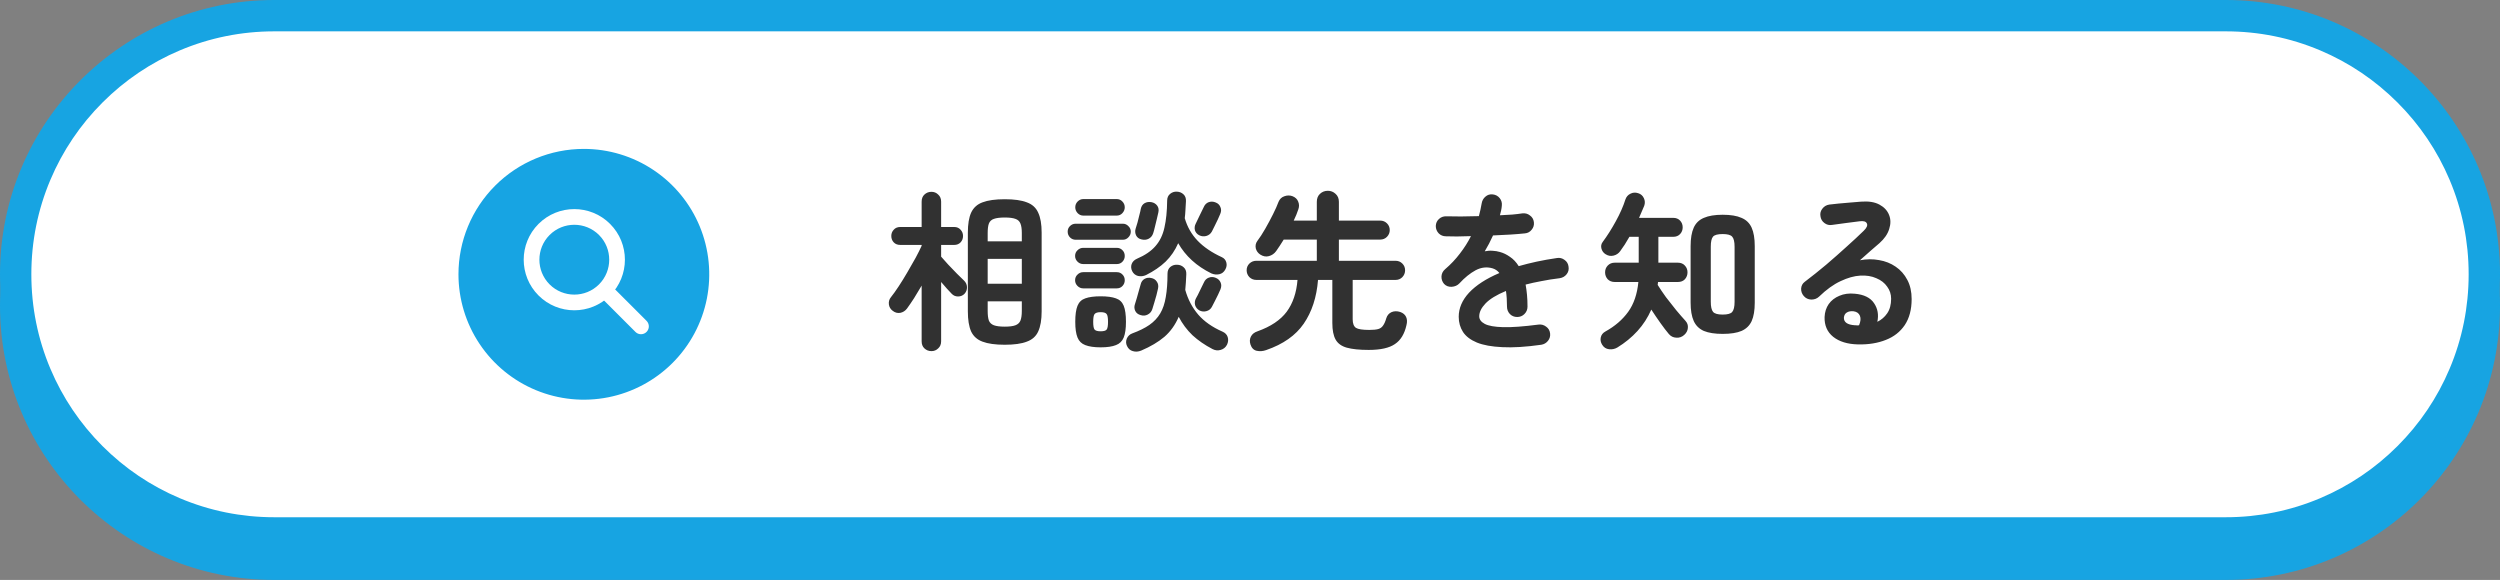 <svg width="319" height="74" viewBox="0 0 319 74" fill="none" xmlns="http://www.w3.org/2000/svg">
<rect x="0" y="0" width="319" height="74" fill="#808080" stroke="none"/>
<g clip-path="url(#clip0_305_4406)">
<path d="M284 72H35C30.544 72 26.223 71.128 22.155 69.407C18.226 67.746 14.697 65.366 11.665 62.334C8.634 59.303 6.254 55.774 4.593 51.844C2.872 47.777 2 43.456 2 39C2 34.544 2.872 30.223 4.593 26.155C6.254 22.226 8.634 18.697 11.665 15.665C14.697 12.634 18.226 10.255 22.155 8.592C26.223 6.872 30.544 6 35 6H284C288.456 6 292.777 6.872 296.844 8.592C300.774 10.255 304.303 12.634 307.335 15.665C310.366 18.697 312.746 22.226 314.408 26.155C316.128 30.223 317 34.544 317 39C317 43.456 316.128 47.777 314.408 51.844C312.746 55.774 310.366 59.303 307.335 62.334C304.303 65.366 300.774 67.746 296.844 69.407C292.777 71.128 288.456 72 284 72Z" fill="#17A4E2"/>
<path d="M35 8C30.813 8 26.754 8.819 22.935 10.434C19.244 11.996 15.928 14.231 13.08 17.08C10.231 19.928 7.996 23.244 6.435 26.935C4.819 30.754 4 34.813 4 39C4 43.187 4.819 47.246 6.435 51.065C7.996 54.756 10.231 58.072 13.08 60.92C15.928 63.769 19.244 66.004 22.935 67.566C26.754 69.181 30.813 70 35 70H284C288.187 70 292.246 69.181 296.065 67.566C299.756 66.004 303.072 63.769 305.92 60.92C308.769 58.072 311.004 54.756 312.565 51.065C314.181 47.246 315 43.187 315 39C315 34.813 314.181 30.754 312.565 26.935C311.004 23.244 308.769 19.928 305.92 17.08C303.072 14.231 299.756 11.996 296.065 10.434C292.246 8.819 288.187 8 284 8H35ZM35 4H284C303.33 4 319 19.67 319 39C319 58.33 303.33 74 284 74H35C15.67 74 0 58.33 0 39C0 19.67 15.67 4 35 4Z" fill="#17A4E2"/>
<path d="M284 68H35C30.544 68 26.223 67.128 22.155 65.407C18.226 63.745 14.697 61.366 11.665 58.334C8.634 55.303 6.254 51.774 4.593 47.844C2.872 43.777 2 39.456 2 35C2 30.544 2.872 26.223 4.593 22.155C6.254 18.226 8.634 14.697 11.665 11.665C14.697 8.634 18.226 6.254 22.155 4.593C26.223 2.872 30.544 2 35 2H284C288.456 2 292.777 2.872 296.844 4.593C300.774 6.254 304.303 8.634 307.335 11.665C310.366 14.697 312.746 18.226 314.408 22.155C316.128 26.223 317 30.544 317 35C317 39.456 316.128 43.777 314.408 47.844C312.746 51.774 310.366 55.303 307.335 58.334C304.303 61.366 300.774 63.745 296.844 65.407C292.777 67.128 288.456 68 284 68Z" fill="white"/>
<path d="M35 4C30.813 4 26.754 4.819 22.935 6.434C19.244 7.996 15.928 10.231 13.08 13.08C10.231 15.928 7.996 19.244 6.435 22.935C4.819 26.754 4 30.813 4 35C4 39.187 4.819 43.246 6.435 47.065C7.996 50.756 10.231 54.072 13.08 56.92C15.928 59.769 19.244 62.004 22.935 63.566C26.754 65.181 30.813 66 35 66H284C288.187 66 292.246 65.181 296.065 63.566C299.756 62.004 303.072 59.769 305.92 56.92C308.769 54.072 311.004 50.756 312.565 47.065C314.181 43.246 315 39.187 315 35C315 30.813 314.181 26.754 312.565 22.935C311.004 19.244 308.769 15.928 305.92 13.08C303.072 10.231 299.756 7.996 296.065 6.434C292.246 4.819 288.187 4 284 4H35ZM35 0H284C303.33 0 319 15.67 319 35C319 54.33 303.33 70 284 70H35C15.67 70 0 54.33 0 35C0 15.67 15.67 0 35 0Z" fill="#17A4E2"/>
<path d="M108 44.478C106.938 44.496 105.877 44.411 104.832 44.225C104.096 44.104 103.408 43.785 102.841 43.301C102.316 42.794 101.952 42.144 101.796 41.431C101.567 40.41 101.464 39.364 101.488 38.318V31.388C101.464 30.342 101.567 29.296 101.796 28.275C101.952 27.562 102.316 26.912 102.841 26.405C103.408 25.922 104.096 25.602 104.832 25.481C105.877 25.295 106.938 25.21 108 25.228H119.66C119.824 25.219 119.989 25.244 120.144 25.301C120.298 25.358 120.44 25.445 120.56 25.558C120.669 25.668 120.755 25.798 120.811 25.942C120.868 26.086 120.895 26.239 120.89 26.394C120.894 26.55 120.867 26.705 120.81 26.851C120.754 26.996 120.669 27.129 120.56 27.241C120.441 27.357 120.3 27.447 120.146 27.506C119.991 27.564 119.825 27.59 119.66 27.582H109.122C109.148 27.581 109.174 27.585 109.199 27.593C109.216 27.599 109.235 27.603 109.254 27.604C109.404 27.64 109.544 27.711 109.662 27.81C109.78 27.909 109.874 28.035 109.936 28.176C110.001 28.317 110.036 28.469 110.04 28.624C110.044 28.779 110.016 28.932 109.958 29.076C109.928 29.181 109.891 29.284 109.848 29.384L109.716 29.692H117.658C117.809 29.686 117.96 29.712 118.101 29.769C118.241 29.826 118.368 29.912 118.472 30.022C118.675 30.235 118.785 30.52 118.78 30.814C118.785 31.108 118.675 31.393 118.472 31.606C118.368 31.716 118.241 31.802 118.101 31.859C117.96 31.916 117.809 31.942 117.658 31.936H113.5V32.992C113.5 33.168 113.496 33.34 113.489 33.509C113.481 33.678 113.47 33.843 113.456 34.004H118.912C119.063 33.998 119.214 34.024 119.355 34.081C119.495 34.138 119.622 34.224 119.726 34.334C119.929 34.547 120.039 34.832 120.034 35.126C120.039 35.42 119.929 35.705 119.726 35.918C119.622 36.028 119.495 36.114 119.355 36.171C119.214 36.228 119.063 36.254 118.912 36.248H114.16C114.752 36.939 115.437 37.545 116.195 38.048C117.011 38.591 117.905 39.006 118.846 39.28C118.99 39.323 119.124 39.398 119.236 39.499C119.348 39.599 119.436 39.724 119.495 39.863C119.564 40.008 119.602 40.166 119.608 40.327C119.613 40.488 119.586 40.648 119.528 40.798C119.474 40.96 119.385 41.108 119.267 41.232C119.149 41.355 119.005 41.452 118.846 41.513C118.529 41.637 118.18 41.649 117.856 41.546C116.774 41.194 115.76 40.662 114.856 39.973C113.934 39.3 113.115 38.495 112.425 37.586C111.354 39.493 109.418 40.813 106.617 41.546C106.303 41.652 105.96 41.633 105.66 41.491C105.514 41.408 105.388 41.295 105.287 41.161C105.187 41.027 105.115 40.873 105.077 40.71C105.024 40.562 105.005 40.404 105.022 40.248C105.04 40.092 105.092 39.942 105.177 39.81C105.258 39.688 105.363 39.584 105.486 39.505C105.609 39.425 105.747 39.372 105.892 39.348C106.91 39.161 107.882 38.776 108.752 38.215C109.473 37.724 110.044 37.042 110.402 36.246H105.914C105.766 36.248 105.62 36.22 105.484 36.163C105.347 36.106 105.224 36.022 105.122 35.916C105.016 35.813 104.932 35.69 104.875 35.554C104.818 35.418 104.79 35.272 104.792 35.124C104.79 34.976 104.818 34.83 104.875 34.694C104.932 34.558 105.016 34.434 105.122 34.332C105.224 34.226 105.347 34.142 105.484 34.085C105.62 34.028 105.766 34 105.914 34.002H110.974C110.988 33.841 110.999 33.676 111.007 33.507C111.014 33.338 111.018 33.159 111.018 32.968V31.936H108.488C108.354 32.127 108.221 32.314 108.088 32.497C107.954 32.68 107.821 32.853 107.688 33.014C107.474 33.288 107.177 33.485 106.841 33.575C106.673 33.622 106.498 33.634 106.326 33.61C106.153 33.585 105.988 33.524 105.841 33.432C105.706 33.357 105.59 33.253 105.501 33.127C105.411 33.002 105.351 32.858 105.324 32.706C105.288 32.562 105.286 32.411 105.319 32.266C105.351 32.121 105.417 31.985 105.511 31.87C105.798 31.515 106.065 31.144 106.311 30.759C106.582 30.341 106.835 29.916 107.07 29.483C107.28 29.101 107.471 28.708 107.642 28.306C107.719 28.119 107.841 27.954 107.999 27.827C108.156 27.701 108.343 27.615 108.542 27.58H107.904C107.238 27.569 106.572 27.613 105.913 27.712C105.482 27.766 105.076 27.946 104.747 28.229C104.449 28.539 104.256 28.936 104.197 29.362C104.089 30.016 104.042 30.679 104.054 31.342V38.296C104.042 38.963 104.09 39.629 104.197 40.287C104.254 40.717 104.447 41.117 104.747 41.431C105.076 41.714 105.482 41.894 105.913 41.948C106.572 42.047 107.238 42.091 107.904 42.08H119.804C119.969 42.072 120.135 42.098 120.29 42.156C120.444 42.215 120.585 42.305 120.704 42.421C120.813 42.533 120.898 42.666 120.954 42.811C121.011 42.957 121.038 43.112 121.034 43.268C121.041 43.586 120.923 43.895 120.704 44.126C120.587 44.245 120.447 44.338 120.292 44.399C120.136 44.459 119.97 44.486 119.804 44.478H108ZM134.73 45.248C134.407 45.257 134.091 45.151 133.839 44.948C133.72 44.852 133.626 44.73 133.563 44.591C133.5 44.452 133.47 44.3 133.476 44.148C133.464 44.004 133.481 43.859 133.527 43.721C133.572 43.584 133.644 43.457 133.74 43.348C133.939 43.131 134.216 43.001 134.51 42.985C134.744 42.989 134.975 42.932 135.181 42.82C135.276 42.739 135.324 42.539 135.324 42.22V40.364C134.583 40.392 133.843 40.295 133.135 40.078C132.894 39.999 132.672 39.87 132.485 39.699C132.297 39.529 132.147 39.32 132.046 39.088C131.814 38.462 131.709 37.797 131.738 37.13V36.888C131.737 36.807 131.745 36.726 131.76 36.646L131.232 37.046C131.056 37.179 130.872 37.304 130.682 37.42C130.552 37.507 130.407 37.567 130.254 37.597C130.101 37.628 129.944 37.627 129.791 37.596C129.635 37.572 129.487 37.514 129.355 37.427C129.224 37.339 129.114 37.224 129.032 37.09L128.966 36.958C128.798 38.297 128.499 39.615 128.075 40.896C127.693 42.037 127.163 43.123 126.5 44.126C126.311 44.403 126.026 44.599 125.7 44.676C125.535 44.72 125.363 44.73 125.194 44.703C125.025 44.676 124.864 44.615 124.721 44.522C124.586 44.435 124.47 44.323 124.379 44.19C124.288 44.058 124.225 43.909 124.193 43.752C124.134 43.447 124.197 43.131 124.369 42.872C124.952 41.978 125.444 41.028 125.838 40.036C126.229 39.001 126.495 37.922 126.63 36.824C126.363 36.941 126.103 37.062 125.849 37.187C125.595 37.312 125.364 37.418 125.156 37.506C124.998 37.578 124.827 37.618 124.653 37.624C124.479 37.63 124.306 37.601 124.144 37.539C123.984 37.476 123.841 37.377 123.726 37.249C123.612 37.121 123.529 36.968 123.484 36.802C123.424 36.644 123.399 36.475 123.408 36.307C123.417 36.138 123.462 35.973 123.539 35.823C123.618 35.678 123.727 35.551 123.858 35.45C123.989 35.349 124.139 35.276 124.3 35.236C124.461 35.177 124.694 35.089 125 34.972C125.305 34.855 125.628 34.73 125.968 34.598C126.305 34.465 126.598 34.355 126.848 34.268C126.862 34.019 126.87 33.755 126.87 33.476V32.64C126.806 32.749 126.733 32.852 126.65 32.948C126.556 33.055 126.445 33.144 126.32 33.212C126.188 33.283 126.042 33.326 125.892 33.337C125.743 33.349 125.592 33.328 125.451 33.278C125.177 33.173 124.953 32.969 124.824 32.706C124.677 32.413 124.479 32.064 124.23 31.661C123.98 31.258 123.782 30.917 123.636 30.638C123.558 30.513 123.51 30.371 123.495 30.225C123.479 30.078 123.498 29.93 123.548 29.791C123.653 29.517 123.857 29.293 124.12 29.164C124.388 29.006 124.708 28.959 125.011 29.032C125.162 29.07 125.302 29.141 125.422 29.24C125.542 29.339 125.638 29.463 125.704 29.604C125.806 29.795 125.935 30.026 126.089 30.297C126.243 30.568 126.389 30.832 126.529 31.089C126.668 31.346 126.774 31.555 126.848 31.716L126.87 31.782V30.77C126.804 30.178 126.866 29.579 127.052 29.014C127.238 28.448 127.544 27.929 127.948 27.492C128.971 26.786 130.209 26.459 131.448 26.568H134V25.6C133.991 25.426 134.022 25.252 134.092 25.091C134.161 24.931 134.267 24.789 134.4 24.676C134.658 24.458 134.986 24.341 135.324 24.346C135.662 24.341 135.99 24.458 136.248 24.676C136.381 24.789 136.486 24.931 136.556 25.091C136.625 25.252 136.657 25.426 136.648 25.6V26.568H143.094C143.235 26.561 143.376 26.584 143.508 26.637C143.639 26.691 143.757 26.772 143.853 26.876C144.036 27.081 144.135 27.349 144.128 27.624C144.132 27.892 144.033 28.152 143.853 28.35C143.757 28.454 143.639 28.535 143.508 28.588C143.376 28.642 143.235 28.666 143.094 28.658H137.1C137.093 28.665 137.087 28.674 137.083 28.683C137.079 28.693 137.078 28.703 137.078 28.713C137.076 28.74 137.069 28.766 137.056 28.79C136.964 29.155 136.854 29.514 136.726 29.868H142.996C143.127 29.862 143.257 29.886 143.377 29.938C143.497 29.99 143.604 30.069 143.689 30.168C143.853 30.353 143.943 30.592 143.942 30.839C143.943 31.086 143.853 31.325 143.689 31.51C143.604 31.609 143.497 31.688 143.377 31.74C143.257 31.792 143.127 31.816 142.996 31.81H142.622C142.679 31.839 142.735 31.872 142.787 31.91C142.838 31.946 142.886 31.987 142.93 32.031C143.028 32.117 143.106 32.224 143.158 32.343C143.21 32.463 143.235 32.593 143.23 32.724C143.228 32.855 143.198 32.985 143.143 33.104C143.088 33.223 143.009 33.33 142.911 33.417C142.777 33.564 142.627 33.718 142.46 33.879C142.292 34.04 142.127 34.194 141.965 34.341C142.258 34.532 142.566 34.711 142.889 34.88C143.211 35.049 143.541 35.214 143.879 35.375C144.011 35.434 144.128 35.524 144.22 35.637C144.312 35.749 144.376 35.882 144.407 36.024C144.444 36.17 144.451 36.323 144.428 36.472C144.405 36.621 144.353 36.764 144.275 36.893C144.196 37.041 144.084 37.169 143.946 37.264C143.808 37.36 143.649 37.421 143.483 37.443C143.157 37.489 142.825 37.427 142.537 37.267C142.302 37.12 142.069 36.977 141.837 36.838C141.605 36.699 141.371 36.556 141.137 36.409C141.151 36.512 141.162 36.625 141.17 36.75C141.177 36.875 141.181 37.003 141.181 37.135C141.207 37.794 141.105 38.451 140.881 39.071C140.784 39.302 140.638 39.51 140.454 39.681C140.27 39.852 140.052 39.981 139.814 40.061C139.117 40.28 138.388 40.384 137.658 40.369V42.608C137.697 42.978 137.657 43.352 137.539 43.705C137.421 44.058 137.229 44.382 136.976 44.654C136.319 45.111 135.522 45.321 134.726 45.248H134.73ZM130.858 44.39C130.573 44.547 130.244 44.605 129.923 44.555C129.757 44.523 129.601 44.453 129.466 44.352C129.331 44.252 129.22 44.121 129.142 43.972C128.997 43.702 128.962 43.387 129.042 43.092C129.081 42.949 129.152 42.816 129.248 42.702C129.345 42.589 129.465 42.498 129.6 42.436C130.025 42.216 130.498 41.937 131.019 41.6C131.539 41.263 132.006 40.947 132.419 40.654C132.534 40.555 132.67 40.483 132.816 40.443C132.963 40.403 133.116 40.396 133.266 40.423C133.411 40.441 133.55 40.491 133.673 40.569C133.797 40.647 133.902 40.751 133.981 40.874C134.071 40.981 134.137 41.106 134.177 41.241C134.217 41.375 134.229 41.516 134.212 41.655C134.175 41.926 134.038 42.174 133.827 42.348C133.372 42.729 132.884 43.1 132.364 43.459C131.877 43.795 131.373 44.106 130.854 44.39H130.858ZM141.924 44.39C141.41 44.109 140.914 43.797 140.439 43.455C139.889 43.066 139.408 42.703 138.998 42.366C138.887 42.281 138.795 42.173 138.729 42.05C138.662 41.927 138.623 41.791 138.613 41.651C138.602 41.509 138.621 41.366 138.668 41.232C138.716 41.097 138.79 40.974 138.888 40.87C139.075 40.65 139.338 40.507 139.625 40.47C139.766 40.447 139.911 40.455 140.049 40.492C140.187 40.531 140.315 40.598 140.425 40.69C140.806 40.983 141.273 41.302 141.825 41.647C142.377 41.992 142.843 42.258 143.225 42.447C143.353 42.516 143.465 42.61 143.556 42.723C143.647 42.837 143.714 42.967 143.753 43.107C143.796 43.253 143.809 43.407 143.79 43.559C143.771 43.71 143.721 43.856 143.643 43.987C143.572 44.132 143.467 44.258 143.337 44.354C143.206 44.45 143.055 44.513 142.895 44.537C142.563 44.6 142.219 44.549 141.92 44.39H141.924ZM129.318 29.87H134.356C134.522 29.478 134.656 29.074 134.756 28.66H131.566C131.039 28.632 130.513 28.723 130.026 28.924C129.844 29.018 129.686 29.152 129.562 29.316C129.439 29.48 129.354 29.669 129.314 29.87H129.318ZM129.098 35.898C129.17 35.782 129.268 35.684 129.384 35.612C129.691 35.437 129.988 35.246 130.275 35.04C130.561 34.834 130.836 34.614 131.1 34.38C130.924 34.219 130.737 34.054 130.539 33.885C130.341 33.716 130.198 33.595 130.11 33.522C130.016 33.443 129.939 33.346 129.884 33.236C129.83 33.126 129.798 33.007 129.791 32.884C129.778 32.76 129.791 32.635 129.831 32.518C129.871 32.4 129.936 32.292 130.022 32.202C130.209 32.005 130.465 31.887 130.737 31.872C130.871 31.865 131.005 31.884 131.132 31.93C131.259 31.975 131.375 32.045 131.474 32.136C131.547 32.195 131.69 32.312 131.903 32.488C132.115 32.664 132.31 32.818 132.486 32.95C132.797 32.594 133.077 32.211 133.322 31.806H129.23V32.686C129.227 33.815 129.182 34.886 129.094 35.898H129.098ZM134.532 33.918C134.678 33.918 134.825 33.914 134.972 33.907C135.118 33.9 135.265 33.896 135.412 33.896H137.865C137.979 33.895 138.093 33.903 138.206 33.918C137.616 33.278 137.107 32.569 136.688 31.806H135.896C135.705 32.173 135.496 32.532 135.269 32.884C135.041 33.236 134.794 33.581 134.528 33.918H134.532ZM135.786 38.626H137.106C137.502 38.645 137.899 38.604 138.283 38.505C138.51 38.424 138.646 38.201 138.69 37.834H134.224C134.268 38.201 134.401 38.424 134.624 38.505C135.001 38.604 135.392 38.645 135.782 38.626H135.786ZM134.22 36.336H138.686C138.68 36.203 138.638 36.075 138.564 35.964C138.491 35.854 138.388 35.765 138.268 35.709C137.888 35.609 137.494 35.568 137.102 35.588H135.782C135.397 35.569 135.011 35.61 134.638 35.709C134.518 35.765 134.415 35.854 134.341 35.964C134.268 36.075 134.226 36.203 134.22 36.336ZM140.358 33.146C140.534 32.97 140.728 32.768 140.941 32.541C141.153 32.314 141.304 32.149 141.392 32.046C141.488 31.948 141.599 31.866 141.722 31.804H139.122C139.312 32.039 139.51 32.27 139.716 32.497C139.921 32.724 140.135 32.941 140.358 33.148V33.146ZM150.742 44.982C150.47 44.99 150.205 44.891 150.005 44.707C149.903 44.609 149.824 44.491 149.772 44.36C149.721 44.229 149.698 44.089 149.705 43.948V36.136C149.499 36.591 149.294 37.031 149.089 37.456C148.883 37.881 148.678 38.263 148.473 38.6C148.406 38.727 148.312 38.837 148.198 38.925C148.084 39.012 147.953 39.074 147.813 39.106C147.531 39.181 147.23 39.141 146.977 38.996C146.747 38.842 146.586 38.606 146.526 38.336C146.492 38.205 146.487 38.068 146.512 37.935C146.537 37.802 146.59 37.676 146.669 37.566C146.959 37.129 147.226 36.678 147.469 36.213C147.755 35.68 148.037 35.108 148.316 34.497C148.594 33.886 148.851 33.289 149.086 32.704C149.32 32.117 149.511 31.589 149.658 31.12H147.92C147.779 31.127 147.639 31.104 147.508 31.052C147.377 31.001 147.258 30.921 147.161 30.82C146.979 30.627 146.881 30.37 146.886 30.105C146.883 29.976 146.906 29.848 146.953 29.727C147 29.607 147.071 29.498 147.161 29.405C147.26 29.307 147.379 29.231 147.51 29.182C147.641 29.132 147.78 29.111 147.92 29.119H149.702V25.619C149.695 25.478 149.718 25.338 149.769 25.207C149.821 25.076 149.9 24.958 150.002 24.86C150.202 24.676 150.467 24.577 150.739 24.585C150.872 24.58 151.005 24.602 151.13 24.649C151.254 24.696 151.368 24.768 151.465 24.86C151.563 24.959 151.639 25.078 151.688 25.209C151.737 25.34 151.759 25.48 151.751 25.619V29.119H152.983C153.142 29.113 153.3 29.143 153.445 29.207L153.027 28.833C152.923 28.738 152.813 28.65 152.697 28.569C152.607 28.497 152.533 28.407 152.48 28.305C152.426 28.202 152.396 28.09 152.389 27.975C152.373 27.745 152.445 27.517 152.589 27.337C152.743 27.15 152.964 27.032 153.205 27.007C153.323 26.991 153.443 27.001 153.557 27.035C153.67 27.07 153.776 27.128 153.865 27.207L154.129 27.449C154.334 27.141 154.565 26.782 154.822 26.371C155.078 25.96 155.273 25.638 155.405 25.403C155.459 25.288 155.541 25.188 155.642 25.111C155.744 25.035 155.862 24.984 155.988 24.963C156.112 24.941 156.239 24.945 156.362 24.974C156.485 25.004 156.6 25.059 156.7 25.136C156.795 25.192 156.876 25.271 156.935 25.364C156.995 25.458 157.031 25.565 157.041 25.675C157.062 25.904 157.004 26.133 156.876 26.324C156.7 26.603 156.466 26.951 156.176 27.369C155.885 27.787 155.614 28.157 155.362 28.48L156.044 29.074C156.205 28.807 156.359 28.562 156.506 28.337C156.652 28.112 156.777 27.918 156.88 27.754C156.94 27.641 157.022 27.541 157.123 27.462C157.223 27.382 157.339 27.324 157.463 27.292C157.58 27.262 157.701 27.257 157.821 27.276C157.94 27.295 158.054 27.338 158.156 27.402C158.256 27.465 158.342 27.549 158.408 27.648C158.475 27.746 158.52 27.857 158.541 27.974C158.566 28.094 158.566 28.218 158.542 28.339C158.517 28.459 158.468 28.573 158.398 28.674C158.207 28.967 157.965 29.327 157.672 29.752C157.378 30.177 157.067 30.621 156.737 31.083C156.403 31.545 156.084 31.981 155.78 32.392C156 32.363 156.223 32.337 156.451 32.315C156.678 32.293 156.887 32.275 157.078 32.26L156.946 31.93C156.895 31.824 156.871 31.707 156.877 31.59C156.882 31.473 156.917 31.359 156.979 31.259C157.09 31.071 157.269 30.933 157.479 30.874C157.585 30.828 157.7 30.804 157.816 30.805C157.932 30.805 158.046 30.83 158.152 30.878C158.258 30.926 158.352 30.995 158.43 31.081C158.507 31.168 158.565 31.27 158.601 31.38C158.659 31.513 158.726 31.682 158.801 31.886C158.875 32.09 158.956 32.295 159.043 32.502C158.925 31.461 158.834 30.361 158.768 29.202C158.702 28.043 158.668 26.833 158.668 25.572C158.659 25.426 158.683 25.28 158.738 25.145C158.794 25.01 158.879 24.889 158.987 24.791C159.197 24.608 159.467 24.511 159.746 24.516C160.021 24.509 160.289 24.608 160.494 24.791C160.6 24.894 160.683 25.019 160.736 25.157C160.789 25.295 160.812 25.443 160.802 25.591C160.787 25.84 160.78 26.086 160.78 26.328V27.065C160.916 27.007 161.066 26.987 161.213 27.006C161.36 27.026 161.499 27.084 161.616 27.175L161.726 27.241C161.916 26.933 162.129 26.581 162.364 26.185C162.598 25.789 162.782 25.474 162.914 25.239C162.966 25.134 163.042 25.043 163.136 24.973C163.229 24.902 163.338 24.854 163.453 24.832C163.562 24.805 163.676 24.8 163.787 24.817C163.899 24.834 164.006 24.873 164.102 24.932C164.203 24.981 164.292 25.051 164.363 25.139C164.433 25.227 164.483 25.329 164.509 25.438C164.56 25.655 164.524 25.885 164.409 26.076C164.262 26.343 164.057 26.676 163.793 27.076C163.529 27.476 163.279 27.839 163.045 28.165C163.178 28.253 163.299 28.341 163.408 28.429C163.516 28.517 163.623 28.598 163.727 28.671C163.947 28.334 164.152 28.011 164.343 27.703C164.533 27.395 164.695 27.138 164.827 26.933C164.876 26.823 164.95 26.725 165.044 26.649C165.138 26.573 165.248 26.519 165.366 26.493C165.603 26.45 165.847 26.489 166.059 26.603C166.155 26.655 166.24 26.725 166.309 26.81C166.377 26.895 166.428 26.993 166.459 27.098C166.494 27.214 166.503 27.337 166.484 27.457C166.465 27.577 166.419 27.691 166.349 27.791C166.158 28.099 165.912 28.469 165.612 28.902C165.311 29.335 164.996 29.786 164.666 30.255C164.332 30.722 164.013 31.169 163.709 31.597C163.943 31.568 164.177 31.534 164.409 31.497C164.641 31.46 164.861 31.426 165.069 31.397L164.959 31.155C164.909 31.059 164.881 30.953 164.877 30.844C164.873 30.735 164.893 30.628 164.937 30.528C165.024 30.353 165.171 30.214 165.35 30.136C165.45 30.086 165.558 30.056 165.67 30.048C165.781 30.041 165.893 30.056 165.999 30.092C166.215 30.168 166.393 30.326 166.494 30.532C166.582 30.693 166.692 30.906 166.824 31.17C166.956 31.434 167.089 31.701 167.224 31.97C167.357 32.241 167.452 32.458 167.51 32.619C167.567 32.725 167.599 32.843 167.6 32.964C167.602 33.085 167.575 33.204 167.521 33.312C167.416 33.52 167.238 33.68 167.021 33.763C166.921 33.813 166.811 33.842 166.699 33.845C166.587 33.849 166.475 33.828 166.372 33.785C166.264 33.739 166.168 33.669 166.09 33.582C166.012 33.495 165.954 33.391 165.921 33.279C165.905 33.218 165.883 33.159 165.855 33.103C165.825 33.044 165.796 32.978 165.767 32.903L164.986 33.057C164.685 33.116 164.366 33.182 164.029 33.257L164.051 33.279C164.168 33.367 164.311 33.481 164.48 33.62C164.648 33.759 164.784 33.866 164.887 33.939C165.041 34.07 165.139 34.255 165.162 34.456C165.184 34.649 165.15 34.844 165.062 35.017H166.492C166.62 35.011 166.749 35.032 166.868 35.079C166.988 35.127 167.096 35.199 167.185 35.292C167.35 35.467 167.441 35.7 167.438 35.941C167.444 36.189 167.353 36.43 167.185 36.612C167.096 36.705 166.988 36.777 166.868 36.825C166.749 36.872 166.62 36.893 166.492 36.887H161.94C162.057 37.268 162.174 37.639 162.292 37.998C162.406 38.346 162.54 38.688 162.692 39.021C163.083 38.579 163.429 38.1 163.726 37.591C163.793 37.462 163.889 37.35 164.005 37.263C164.121 37.175 164.255 37.115 164.397 37.085C164.534 37.056 164.675 37.054 164.813 37.081C164.95 37.107 165.081 37.161 165.197 37.239C165.307 37.303 165.402 37.389 165.478 37.491C165.554 37.593 165.608 37.709 165.637 37.833C165.691 38.107 165.636 38.391 165.483 38.625C164.999 39.461 164.407 40.23 163.723 40.913C164.031 41.366 164.392 41.78 164.8 42.146C165.005 42.337 165.159 42.421 165.262 42.399C165.364 42.377 165.46 42.249 165.548 42.014C165.606 41.867 165.661 41.713 165.713 41.552C165.764 41.391 165.819 41.237 165.878 41.09C165.907 40.954 165.968 40.828 166.056 40.72C166.144 40.613 166.256 40.529 166.384 40.474C166.507 40.416 166.641 40.384 166.778 40.381C166.914 40.377 167.049 40.401 167.176 40.452C167.305 40.491 167.425 40.556 167.528 40.643C167.632 40.73 167.716 40.837 167.776 40.958C167.887 41.216 167.899 41.506 167.809 41.772C167.674 42.271 167.514 42.763 167.33 43.246C166.919 44.287 166.362 44.841 165.658 44.907C165.23 44.906 164.808 44.812 164.421 44.631C164.033 44.451 163.69 44.188 163.414 43.862C162.942 43.403 162.515 42.901 162.138 42.362C161.658 42.756 161.155 43.121 160.631 43.455C160.11 43.788 159.586 44.093 159.058 44.368C158.919 44.452 158.764 44.506 158.603 44.527C158.442 44.547 158.279 44.535 158.123 44.489C157.845 44.4 157.612 44.207 157.474 43.95C157.409 43.832 157.37 43.701 157.358 43.566C157.347 43.432 157.364 43.297 157.408 43.169C157.451 43.035 157.523 42.912 157.618 42.807C157.712 42.703 157.828 42.62 157.958 42.564C158.516 42.306 159.056 42.013 159.575 41.684C160.109 41.346 160.619 40.971 161.1 40.562C160.85 40.019 160.617 39.444 160.4 38.835C160.171 38.198 159.98 37.548 159.828 36.888H157.254C157.24 37.345 157.196 37.801 157.122 38.252C157.415 38.428 157.767 38.644 158.178 38.901C158.588 39.158 158.918 39.367 159.168 39.528C159.283 39.595 159.381 39.688 159.455 39.798C159.529 39.908 159.578 40.034 159.597 40.166C159.634 40.427 159.576 40.693 159.432 40.914C159.361 41.019 159.27 41.109 159.165 41.179C159.059 41.249 158.94 41.297 158.816 41.321C158.68 41.354 158.538 41.356 158.401 41.328C158.264 41.299 158.135 41.24 158.024 41.156C157.877 41.039 157.679 40.892 157.43 40.716C157.18 40.54 156.938 40.371 156.704 40.21C156.48 40.934 156.179 41.631 155.804 42.289C155.442 42.921 154.997 43.501 154.482 44.016C154.265 44.242 153.97 44.376 153.657 44.39C153.5 44.397 153.344 44.371 153.198 44.315C153.053 44.258 152.92 44.171 152.81 44.06C152.625 43.868 152.522 43.612 152.524 43.345C152.522 43.214 152.549 43.084 152.602 42.965C152.655 42.845 152.734 42.739 152.832 42.652C153.573 41.952 154.148 41.095 154.515 40.144C154.917 39.101 155.158 38.003 155.23 36.888H154.548C154.42 36.889 154.293 36.866 154.174 36.822L153.998 36.998C153.891 37.088 153.766 37.154 153.631 37.192C153.496 37.23 153.355 37.239 153.217 37.218C153.087 37.199 152.963 37.153 152.851 37.085C152.74 37.016 152.643 36.925 152.568 36.818C152.333 36.466 152.062 36.048 151.754 35.564V43.95C151.762 44.09 151.74 44.229 151.691 44.36C151.642 44.49 151.566 44.609 151.468 44.709C151.371 44.801 151.257 44.873 151.133 44.92C151.008 44.967 150.875 44.989 150.742 44.984V44.982ZM152.788 33.916C152.773 33.872 152.758 33.824 152.744 33.773C152.729 33.722 152.714 33.676 152.7 33.636C152.677 33.516 152.679 33.393 152.706 33.274C152.732 33.154 152.783 33.042 152.854 32.943C152.925 32.839 153.02 32.754 153.131 32.694C153.242 32.635 153.366 32.603 153.492 32.602H153.646C153.836 32.353 154.053 32.053 154.295 31.702C154.537 31.351 154.782 30.992 155.032 30.624L154.504 30.151C154.298 29.968 154.086 29.781 153.866 29.59C153.971 29.746 154.025 29.93 154.02 30.118C154.025 30.383 153.926 30.64 153.745 30.833C153.647 30.934 153.529 31.014 153.398 31.066C153.267 31.117 153.126 31.14 152.986 31.133H151.754V32.387C151.887 32.592 152.045 32.826 152.227 33.087C152.409 33.348 152.596 33.625 152.788 33.918V33.916ZM153.844 35.302C153.932 35.205 154.04 35.129 154.161 35.079C154.282 35.029 154.413 35.008 154.544 35.016H159.406C159.391 34.883 159.373 34.754 159.351 34.631C159.329 34.508 159.303 34.379 159.274 34.246C159.152 34.391 158.992 34.498 158.812 34.554C158.596 34.628 158.359 34.617 158.152 34.521C158.048 34.471 157.957 34.399 157.885 34.31C157.812 34.22 157.761 34.116 157.734 34.004L157.668 33.828C157.316 33.887 156.887 33.96 156.381 34.048C155.875 34.136 155.387 34.217 154.918 34.29C154.451 34.363 154.092 34.422 153.84 34.466C153.696 34.492 153.549 34.486 153.408 34.448C153.267 34.41 153.137 34.341 153.026 34.246C153.336 34.673 153.609 35.025 153.844 35.304V35.302ZM161.038 32.068C161.177 31.941 161.355 31.863 161.544 31.848C161.705 31.628 161.888 31.371 162.094 31.078C162.299 30.785 162.512 30.477 162.732 30.154C162.453 29.949 162.127 29.715 161.753 29.454C161.379 29.193 161.067 28.965 160.818 28.772C160.847 29.359 160.876 29.925 160.906 30.472C160.935 31.019 160.979 31.551 161.038 32.07V32.068ZM161.478 35.016H163.3C163.226 34.943 163.142 34.866 163.047 34.785C162.951 34.704 162.869 34.628 162.8 34.556C162.729 34.494 162.671 34.418 162.629 34.333C162.588 34.248 162.563 34.155 162.558 34.061C162.541 33.872 162.587 33.682 162.69 33.522L161.942 33.654C161.705 33.702 161.459 33.671 161.242 33.566C161.271 33.815 161.308 34.061 161.352 34.303C161.396 34.545 161.438 34.783 161.478 35.018V35.016ZM186.378 44.982C186.037 45.001 185.701 44.887 185.443 44.663C185.213 44.442 185.063 44.151 185.018 43.836C184.833 43.916 184.632 43.955 184.43 43.948C184.229 43.941 184.031 43.889 183.852 43.796C183.083 43.43 182.374 42.948 181.752 42.366C181.17 41.826 180.663 41.211 180.244 40.536C179.35 42.16 177.883 43.392 176.13 43.994C175.801 44.123 175.438 44.138 175.1 44.036C174.945 43.989 174.803 43.907 174.684 43.797C174.566 43.686 174.475 43.55 174.418 43.398C174.359 43.258 174.331 43.107 174.335 42.956C174.338 42.804 174.374 42.655 174.44 42.518C174.583 42.245 174.828 42.039 175.122 41.946C176.388 41.575 177.474 40.753 178.176 39.636H174.9C174.773 39.641 174.647 39.619 174.529 39.571C174.412 39.524 174.306 39.452 174.218 39.361C174.133 39.276 174.066 39.175 174.021 39.063C173.975 38.952 173.953 38.832 173.954 38.712C173.952 38.466 174.047 38.229 174.218 38.052C174.304 37.958 174.41 37.884 174.528 37.834C174.645 37.785 174.772 37.762 174.9 37.766H178.816C178.845 37.605 178.867 37.44 178.882 37.271C178.896 37.102 178.911 36.93 178.926 36.754H175.494C175.366 36.758 175.239 36.735 175.122 36.685C175.004 36.636 174.898 36.562 174.812 36.468C174.641 36.291 174.546 36.054 174.548 35.808C174.546 35.562 174.641 35.325 174.812 35.148C174.898 35.054 175.004 34.98 175.122 34.93C175.239 34.881 175.366 34.858 175.494 34.862H177.276C177.158 34.671 177.041 34.488 176.924 34.312L176.572 33.784C176.507 33.681 176.463 33.566 176.444 33.445C176.425 33.325 176.431 33.202 176.462 33.084C176.494 32.95 176.556 32.824 176.644 32.718C176.732 32.611 176.842 32.526 176.968 32.468C177.205 32.336 177.484 32.296 177.749 32.358C177.884 32.383 178.013 32.437 178.125 32.517C178.237 32.597 178.33 32.7 178.398 32.82C178.559 33.099 178.726 33.365 178.898 33.62C179.07 33.875 179.235 34.157 179.393 34.467C179.46 34.59 179.498 34.727 179.503 34.867H180.9C180.899 34.751 180.93 34.637 180.988 34.537C181.129 34.283 181.258 34.023 181.373 33.756C181.512 33.441 181.633 33.158 181.736 32.909C181.794 32.77 181.881 32.646 181.991 32.544C182.101 32.441 182.232 32.363 182.374 32.315C182.652 32.212 182.959 32.22 183.232 32.337C183.36 32.386 183.478 32.459 183.578 32.554C183.678 32.648 183.759 32.761 183.815 32.887C183.876 33.006 183.908 33.139 183.906 33.273C183.904 33.408 183.869 33.539 183.804 33.657C183.613 34.053 183.393 34.456 183.144 34.867H184.816C184.945 34.861 185.075 34.883 185.194 34.932C185.314 34.982 185.422 35.057 185.509 35.153C185.674 35.333 185.764 35.569 185.762 35.813C185.764 36.057 185.674 36.293 185.509 36.473C185.422 36.569 185.314 36.644 185.194 36.694C185.075 36.743 184.945 36.765 184.816 36.759H181.208C181.193 36.935 181.182 37.107 181.175 37.276C181.168 37.442 181.149 37.607 181.12 37.771H185.41C185.539 37.764 185.669 37.787 185.788 37.836C185.908 37.886 186.016 37.961 186.103 38.057C186.267 38.237 186.358 38.473 186.356 38.717C186.359 38.958 186.268 39.191 186.103 39.366C186.014 39.459 185.906 39.531 185.786 39.579C185.667 39.626 185.538 39.647 185.41 39.641H182.11C182.467 40.086 182.881 40.482 183.342 40.818C183.877 41.2 184.452 41.52 185.058 41.775C185.211 41.84 185.346 41.943 185.45 42.074C185.554 42.204 185.623 42.359 185.652 42.523C185.807 42.458 185.969 42.414 186.136 42.391C186.447 42.38 186.746 42.264 186.983 42.061C187.117 41.812 187.174 41.529 187.148 41.247V32.247H184.42C183.474 32.328 182.527 32.109 181.714 31.62C181.406 31.31 181.173 30.935 181.032 30.522C180.891 30.109 180.846 29.669 180.9 29.236V28.246C180.853 27.798 180.901 27.344 181.041 26.916C181.181 26.488 181.411 26.094 181.714 25.76C182.5 25.203 183.46 24.945 184.42 25.034H186.07C187.03 24.945 187.989 25.203 188.776 25.76C189.079 26.094 189.308 26.488 189.448 26.916C189.589 27.344 189.637 27.798 189.59 28.246V41.86C189.629 42.288 189.583 42.72 189.452 43.13C189.322 43.541 189.111 43.92 188.831 44.247C188.14 44.799 187.263 45.063 186.382 44.984L186.378 44.982ZM172.012 45.092C171.688 45.097 171.376 44.975 171.143 44.751C171.022 44.637 170.928 44.498 170.865 44.345C170.803 44.191 170.773 44.026 170.78 43.86V28.24C170.734 27.791 170.783 27.338 170.924 26.91C171.066 26.482 171.296 26.089 171.6 25.756C172.379 25.201 173.331 24.943 174.284 25.03H175.868C176.828 24.941 177.787 25.199 178.574 25.756C178.877 26.09 179.106 26.484 179.246 26.912C179.387 27.34 179.435 27.794 179.388 28.242V29.232C179.442 29.666 179.397 30.106 179.256 30.52C179.115 30.933 178.882 31.309 178.574 31.619C177.76 32.108 176.813 32.327 175.868 32.246H173.228V43.862C173.234 44.027 173.206 44.191 173.146 44.345C173.085 44.498 172.993 44.637 172.876 44.753C172.763 44.864 172.628 44.952 172.48 45.011C172.333 45.069 172.175 45.098 172.016 45.094L172.012 45.092ZM184.666 30.336H187.152V29.412H183.3C183.295 29.553 183.323 29.693 183.382 29.821C183.442 29.949 183.53 30.061 183.641 30.149C183.96 30.299 184.314 30.364 184.666 30.336ZM173.226 30.336H175.626C175.977 30.363 176.33 30.299 176.649 30.149C176.759 30.061 176.848 29.949 176.907 29.821C176.966 29.693 176.995 29.553 176.99 29.412H173.228L173.226 30.336ZM183.302 27.806H187.13C187.129 27.67 187.096 27.536 187.032 27.415C186.969 27.295 186.878 27.191 186.767 27.113C186.451 26.981 186.108 26.924 185.767 26.948H184.667C184.325 26.924 183.983 26.981 183.667 27.113C183.555 27.19 183.464 27.293 183.4 27.413C183.336 27.533 183.302 27.666 183.3 27.802L183.302 27.806ZM173.248 27.806H176.988C176.987 27.67 176.954 27.536 176.89 27.415C176.827 27.295 176.736 27.191 176.625 27.113C176.309 26.981 175.966 26.924 175.625 26.948H174.613C174.271 26.924 173.929 26.981 173.613 27.113C173.502 27.191 173.41 27.294 173.347 27.413C173.284 27.533 173.25 27.666 173.248 27.802V27.806ZM208.14 44.126C206.496 44.385 204.831 44.492 203.168 44.445C202.06 44.425 200.963 44.219 199.923 43.836C199.209 43.577 198.591 43.107 198.152 42.487C197.783 41.914 197.591 41.244 197.602 40.562C197.627 39.401 198.105 38.296 198.933 37.482C200.032 36.388 201.347 35.534 202.794 34.974C202.576 34.692 202.276 34.485 201.936 34.38C201.577 34.271 201.2 34.236 200.827 34.277C200.455 34.319 200.095 34.436 199.769 34.622C198.987 35.059 198.285 35.624 197.69 36.294C197.433 36.561 197.081 36.715 196.711 36.723C196.531 36.741 196.349 36.718 196.179 36.655C196.01 36.592 195.857 36.491 195.732 36.36C195.617 36.228 195.53 36.074 195.476 35.908C195.421 35.742 195.4 35.566 195.413 35.392C195.42 35.219 195.464 35.049 195.542 34.894C195.62 34.739 195.729 34.602 195.864 34.492C196.565 33.893 197.202 33.223 197.764 32.492C198.3 31.797 198.769 31.053 199.164 30.27C198.533 30.285 197.943 30.296 197.393 30.303C196.843 30.31 196.37 30.307 195.974 30.292C195.801 30.296 195.63 30.263 195.471 30.197C195.312 30.131 195.169 30.032 195.05 29.907C194.928 29.784 194.832 29.638 194.768 29.477C194.704 29.317 194.672 29.145 194.676 28.972C194.679 28.801 194.717 28.633 194.789 28.478C194.861 28.323 194.965 28.184 195.094 28.072C195.222 27.957 195.371 27.868 195.534 27.812C195.696 27.755 195.868 27.731 196.04 27.742C196.553 27.757 197.173 27.76 197.899 27.753C198.625 27.746 199.384 27.735 200.176 27.72C200.249 27.441 200.316 27.17 200.376 26.906C200.436 26.642 200.487 26.378 200.53 26.114C200.577 25.768 200.749 25.451 201.014 25.223C201.142 25.111 201.293 25.029 201.457 24.981C201.62 24.934 201.792 24.922 201.96 24.948C202.132 24.965 202.298 25.016 202.45 25.099C202.601 25.182 202.734 25.296 202.84 25.432C202.948 25.567 203.027 25.722 203.072 25.889C203.118 26.055 203.128 26.229 203.104 26.4C203.088 26.6 203.058 26.798 203.016 26.994C202.972 27.199 202.92 27.405 202.862 27.61C203.419 27.581 203.94 27.547 204.424 27.51C204.908 27.473 205.341 27.425 205.724 27.367C205.896 27.343 206.071 27.352 206.239 27.396C206.407 27.439 206.564 27.515 206.703 27.62C206.842 27.721 206.958 27.852 207.044 28.001C207.129 28.151 207.182 28.317 207.198 28.489C207.222 28.661 207.21 28.835 207.163 29.002C207.116 29.169 207.034 29.324 206.923 29.457C206.818 29.59 206.687 29.701 206.537 29.78C206.388 29.86 206.223 29.907 206.054 29.919C205.511 29.978 204.888 30.029 204.184 30.073C203.48 30.117 202.746 30.154 201.984 30.183C201.673 30.878 201.321 31.554 200.928 32.207C201.26 32.135 201.601 32.109 201.94 32.13C202.253 32.15 202.563 32.206 202.864 32.295C203.324 32.42 203.759 32.623 204.151 32.895C204.6 33.214 204.978 33.623 205.262 34.095C205.98 33.89 206.747 33.699 207.562 33.523C208.376 33.347 209.238 33.193 210.147 33.061C210.315 33.031 210.488 33.035 210.655 33.075C210.822 33.115 210.978 33.189 211.115 33.292C211.257 33.392 211.375 33.521 211.463 33.671C211.55 33.821 211.604 33.988 211.621 34.161C211.653 34.33 211.648 34.504 211.606 34.672C211.564 34.839 211.487 34.995 211.379 35.129C211.162 35.406 210.847 35.587 210.499 35.635C209.648 35.738 208.863 35.859 208.145 35.998C207.426 36.137 206.759 36.288 206.145 36.449C206.218 36.845 206.277 37.278 206.321 37.749C206.365 38.22 206.387 38.726 206.387 39.267C206.39 39.441 206.357 39.614 206.291 39.774C206.225 39.935 206.126 40.081 206.002 40.202C205.881 40.327 205.735 40.425 205.574 40.491C205.413 40.557 205.241 40.59 205.067 40.587C204.894 40.591 204.723 40.558 204.564 40.492C204.405 40.426 204.262 40.327 204.143 40.202C204.021 40.079 203.925 39.933 203.861 39.772C203.797 39.612 203.765 39.44 203.769 39.267C203.774 38.598 203.73 37.929 203.637 37.267C202.669 37.618 201.783 38.16 201.03 38.862C200.562 39.285 200.276 39.872 200.23 40.501C200.241 40.713 200.313 40.917 200.437 41.088C200.561 41.26 200.732 41.392 200.93 41.469C201.676 41.773 202.478 41.916 203.284 41.887C204.793 41.889 206.301 41.778 207.794 41.557C208.137 41.511 208.485 41.602 208.762 41.81C208.904 41.91 209.022 42.039 209.11 42.189C209.197 42.339 209.251 42.506 209.268 42.679C209.29 42.846 209.278 43.016 209.232 43.177C209.186 43.339 209.107 43.49 209 43.62C208.789 43.893 208.481 44.075 208.14 44.126ZM229.458 45.072C229.134 45.078 228.822 44.955 228.589 44.731C228.467 44.613 228.372 44.471 228.309 44.314C228.246 44.156 228.218 43.987 228.226 43.818V39.704C227.616 40.402 226.962 41.059 226.268 41.673C225.566 42.297 224.824 42.874 224.046 43.4C223.753 43.591 223.405 43.68 223.056 43.653C222.884 43.646 222.716 43.598 222.566 43.512C222.417 43.425 222.291 43.304 222.2 43.158C222.028 42.899 221.961 42.584 222.013 42.278C222.034 42.133 222.088 41.995 222.17 41.874C222.252 41.753 222.36 41.652 222.486 41.578C223.078 41.221 223.647 40.828 224.191 40.401C224.785 39.939 225.357 39.455 225.907 38.949C226.406 38.495 226.88 38.014 227.326 37.508H224.114C223.967 37.516 223.821 37.493 223.685 37.44C223.548 37.386 223.424 37.305 223.322 37.2C223.132 36.998 223.03 36.729 223.036 36.452C223.031 36.172 223.133 35.9 223.322 35.693C223.422 35.585 223.546 35.501 223.682 35.446C223.819 35.391 223.967 35.366 224.114 35.374H228.228V34.406C228.22 34.239 228.248 34.072 228.31 33.916C228.373 33.761 228.469 33.621 228.591 33.506C228.827 33.288 229.138 33.17 229.46 33.176C229.781 33.17 230.093 33.288 230.329 33.506C230.451 33.621 230.546 33.761 230.609 33.916C230.672 34.072 230.7 34.239 230.692 34.406V35.374H235.114C235.261 35.366 235.408 35.391 235.545 35.446C235.682 35.501 235.805 35.585 235.906 35.693C236.094 35.9 236.197 36.172 236.192 36.452C236.198 36.729 236.095 36.998 235.906 37.2C235.803 37.305 235.68 37.386 235.543 37.44C235.407 37.493 235.26 37.516 235.114 37.508H231.726C232.16 38.002 232.622 38.469 233.112 38.908C233.64 39.385 234.19 39.839 234.762 40.272C235.284 40.669 235.827 41.037 236.388 41.376C236.526 41.454 236.646 41.562 236.739 41.691C236.833 41.82 236.896 41.968 236.927 42.124C236.96 42.279 236.961 42.439 236.928 42.594C236.896 42.749 236.832 42.895 236.74 43.024C236.651 43.168 236.532 43.291 236.392 43.386C236.251 43.481 236.093 43.545 235.926 43.574C235.596 43.634 235.257 43.562 234.98 43.374C234.211 42.854 233.479 42.281 232.791 41.658C232.045 40.993 231.344 40.28 230.691 39.524V43.818C230.699 43.987 230.67 44.156 230.608 44.314C230.545 44.471 230.45 44.613 230.328 44.731C230.094 44.955 229.781 45.078 229.458 45.072ZM218.04 44.962C217.868 44.973 217.696 44.95 217.533 44.893C217.371 44.837 217.221 44.748 217.094 44.632C216.863 44.393 216.722 44.083 216.694 43.752C216.661 43.431 216.751 43.109 216.947 42.852C217.044 42.722 217.168 42.613 217.31 42.533C217.452 42.454 217.61 42.405 217.772 42.39C218.053 42.385 218.326 42.297 218.557 42.136C218.678 41.918 218.728 41.668 218.7 41.421V37.636C218.538 37.709 218.384 37.776 218.238 37.836C218.091 37.896 217.952 37.955 217.82 38.012C217.454 38.158 217.049 38.169 216.676 38.045C216.503 37.983 216.349 37.88 216.227 37.743C216.105 37.607 216.018 37.442 215.976 37.264C215.917 37.104 215.892 36.934 215.901 36.763C215.91 36.593 215.955 36.426 216.031 36.274C216.112 36.118 216.225 35.98 216.363 35.87C216.501 35.76 216.66 35.68 216.831 35.636C217.08 35.548 217.366 35.445 217.689 35.328C218.011 35.211 218.349 35.086 218.701 34.954V30.906H217.161C217.006 30.914 216.851 30.888 216.707 30.831C216.563 30.774 216.433 30.687 216.325 30.576C216.119 30.356 216.009 30.063 216.017 29.762C216.01 29.458 216.12 29.162 216.325 28.937C216.431 28.823 216.561 28.733 216.705 28.674C216.85 28.615 217.005 28.588 217.161 28.596H218.701V25.802C218.694 25.639 218.721 25.476 218.782 25.324C218.843 25.172 218.935 25.035 219.053 24.922C219.277 24.706 219.578 24.587 219.889 24.592C220.207 24.585 220.515 24.703 220.747 24.922C220.865 25.035 220.957 25.172 221.018 25.324C221.078 25.476 221.106 25.639 221.099 25.802V28.596H221.999C222.155 28.588 222.31 28.615 222.455 28.674C222.599 28.733 222.729 28.823 222.835 28.937C223.039 29.162 223.15 29.458 223.143 29.762C223.151 30.063 223.04 30.356 222.835 30.576C222.727 30.687 222.597 30.774 222.452 30.831C222.308 30.888 222.154 30.914 221.999 30.906H221.099V34.03L221.869 33.722C222.154 33.605 222.472 33.601 222.76 33.711C222.901 33.773 223.026 33.865 223.127 33.981C223.228 34.097 223.301 34.234 223.343 34.382C223.402 34.52 223.43 34.669 223.426 34.819C223.422 34.969 223.386 35.116 223.321 35.251C223.163 35.532 222.917 35.752 222.621 35.878C222.401 35.981 222.162 36.094 221.906 36.219C221.649 36.344 221.382 36.465 221.106 36.582V41.994C221.171 42.807 220.911 43.614 220.383 44.236C220.06 44.506 219.686 44.709 219.284 44.833C218.882 44.958 218.459 45.002 218.04 44.962ZM232.978 33.562C232.141 33.64 231.3 33.46 230.569 33.045C230.317 32.797 230.126 32.494 230.01 32.16C229.893 31.827 229.855 31.471 229.898 31.12V29.206C229.885 29.041 229.91 28.876 229.969 28.722C230.027 28.568 230.12 28.429 230.239 28.315C230.467 28.116 230.761 28.009 231.064 28.015C231.371 28.004 231.67 28.112 231.9 28.315C232.016 28.431 232.105 28.571 232.162 28.724C232.219 28.878 232.242 29.043 232.23 29.206V30.614C232.23 30.937 232.296 31.138 232.43 31.219C232.65 31.317 232.89 31.358 233.13 31.34C233.35 31.364 233.573 31.31 233.757 31.186C233.893 31.042 233.996 30.869 234.057 30.68C234.105 30.552 234.178 30.436 234.273 30.337C234.367 30.239 234.481 30.161 234.607 30.108C234.339 30.07 234.093 29.937 233.914 29.734C233.725 29.514 233.627 29.231 233.639 28.942V28.59C233.655 28.456 233.643 28.32 233.603 28.191C233.563 28.062 233.497 27.943 233.408 27.842C233.148 27.681 232.843 27.611 232.539 27.642H226.753C226.449 27.611 226.143 27.681 225.884 27.842C225.795 27.943 225.728 28.062 225.689 28.191C225.649 28.32 225.637 28.456 225.653 28.59V28.964C225.661 29.126 225.633 29.287 225.573 29.437C225.512 29.587 225.419 29.722 225.301 29.833C225.066 30.046 224.759 30.16 224.443 30.152C224.13 30.156 223.828 30.042 223.596 29.833C223.475 29.724 223.379 29.59 223.317 29.439C223.254 29.289 223.225 29.127 223.233 28.964V28.37C223.188 27.963 223.232 27.552 223.363 27.164C223.494 26.776 223.709 26.422 223.992 26.126C224.765 25.627 225.683 25.402 226.599 25.488H232.693C233.609 25.402 234.527 25.627 235.3 26.126C235.583 26.422 235.797 26.776 235.928 27.164C236.059 27.552 236.104 27.963 236.059 28.37V28.942C236.066 29.192 235.993 29.437 235.85 29.642C235.718 29.829 235.529 29.97 235.311 30.042C235.365 30.045 235.418 30.06 235.465 30.086C235.748 30.156 235.995 30.329 236.158 30.57C236.236 30.697 236.285 30.84 236.302 30.988C236.319 31.136 236.304 31.286 236.258 31.428C236.144 32.082 235.791 32.67 235.268 33.078C234.567 33.457 233.772 33.627 232.978 33.566V33.562ZM224.97 34.046C224.665 34.205 224.31 34.24 223.98 34.146C223.83 34.107 223.691 34.034 223.574 33.934C223.456 33.833 223.362 33.708 223.3 33.566C223.183 33.294 223.172 32.988 223.267 32.708C223.317 32.567 223.397 32.439 223.501 32.333C223.606 32.227 223.732 32.144 223.872 32.092C224.626 31.791 225.308 31.334 225.872 30.75C226.346 30.184 226.678 29.512 226.84 28.792C226.87 28.654 226.929 28.525 227.013 28.411C227.096 28.298 227.202 28.203 227.324 28.132C227.453 28.059 227.596 28.013 227.744 27.998C227.891 27.983 228.04 27.998 228.182 28.044C228.33 28.074 228.47 28.134 228.593 28.221C228.716 28.308 228.819 28.421 228.897 28.55C228.967 28.684 229.01 28.831 229.023 28.982C229.036 29.133 229.02 29.285 228.974 29.43C228.728 30.437 228.253 31.374 227.588 32.169C226.864 32.981 225.97 33.623 224.97 34.05V34.046ZM247.278 44.676C246.944 44.779 246.586 44.775 246.255 44.665C246.094 44.613 245.946 44.528 245.819 44.417C245.692 44.305 245.59 44.169 245.518 44.016C245.372 43.69 245.356 43.32 245.474 42.982C245.524 42.817 245.612 42.665 245.73 42.539C245.848 42.413 245.994 42.316 246.156 42.256C247.097 41.929 247.976 41.446 248.756 40.826C249.342 40.342 249.79 39.712 250.056 39C249.597 39.225 249.093 39.346 248.582 39.352C247.561 39.396 246.556 39.081 245.744 38.461C245.369 38.138 245.074 37.733 244.883 37.276C244.692 36.82 244.61 36.325 244.644 35.832C244.618 35.321 244.707 34.81 244.905 34.338C245.103 33.866 245.405 33.444 245.788 33.104C246.593 32.429 247.62 32.076 248.67 32.114C248.772 32.114 248.868 32.118 248.956 32.125C249.044 32.132 249.139 32.143 249.242 32.158C249.198 31.909 249.164 31.652 249.142 31.388C249.119 31.124 249.101 30.845 249.087 30.552C247.62 30.611 246.179 30.695 244.764 30.805C243.348 30.915 242.032 31.029 240.815 31.146C240.476 31.179 240.137 31.081 239.869 30.871C239.734 30.771 239.621 30.644 239.538 30.498C239.455 30.352 239.403 30.191 239.385 30.024C239.35 29.676 239.453 29.329 239.671 29.056C239.771 28.923 239.901 28.814 240.049 28.738C240.198 28.661 240.362 28.62 240.529 28.616C241.775 28.513 243.132 28.422 244.599 28.341C246.065 28.26 247.552 28.192 249.06 28.136V26.236C249.056 26.065 249.087 25.894 249.151 25.735C249.215 25.576 249.312 25.432 249.434 25.312C249.554 25.19 249.698 25.094 249.857 25.029C250.016 24.965 250.186 24.934 250.358 24.938C250.533 24.933 250.707 24.963 250.87 25.027C251.032 25.091 251.18 25.188 251.304 25.312C251.426 25.432 251.522 25.576 251.586 25.735C251.651 25.894 251.682 26.065 251.678 26.236V28.036C252.895 28.007 254.062 27.981 255.178 27.959C256.294 27.937 257.32 27.919 258.258 27.904C258.43 27.9 258.601 27.934 258.758 28.003C258.916 28.073 259.057 28.175 259.171 28.304C259.288 28.428 259.379 28.574 259.437 28.735C259.496 28.895 259.52 29.066 259.51 29.236C259.507 29.406 259.469 29.574 259.399 29.729C259.328 29.884 259.226 30.022 259.1 30.136C258.974 30.252 258.827 30.34 258.666 30.397C258.505 30.454 258.335 30.477 258.165 30.466C256.287 30.393 254.124 30.393 251.675 30.466C251.689 30.979 251.715 31.493 251.752 32.006C251.788 32.519 251.822 33.011 251.852 33.48C252.601 34.453 252.977 35.662 252.91 36.888C252.945 38.605 252.441 40.29 251.469 41.706C250.44 43.134 248.966 44.179 247.278 44.676ZM248.578 37.086C248.941 37.093 249.295 36.972 249.578 36.745C249.703 36.626 249.801 36.48 249.864 36.318C249.927 36.156 249.953 35.983 249.941 35.81C249.94 35.676 249.929 35.542 249.908 35.41C249.886 35.263 249.86 35.117 249.831 34.97C249.685 34.791 249.5 34.649 249.29 34.554C249.08 34.458 248.851 34.413 248.621 34.42C248.24 34.41 247.868 34.539 247.576 34.783C247.433 34.906 247.32 35.06 247.246 35.233C247.172 35.407 247.138 35.595 247.147 35.783C247.136 35.966 247.166 36.15 247.237 36.32C247.307 36.489 247.416 36.641 247.554 36.762C247.841 36.996 248.206 37.112 248.576 37.086H248.578Z" fill="#313131"/>
<path d="M74.5 19C77.665 19 80.758 19.938 83.389 21.697C86.02 23.455 88.071 25.953 89.282 28.877C90.493 31.801 90.81 35.018 90.193 38.121C89.575 41.225 88.051 44.076 85.814 46.314C83.576 48.551 80.725 50.075 77.621 50.693C74.518 51.31 71.301 50.993 68.377 49.782C65.453 48.571 62.955 46.52 61.197 43.889C59.438 41.258 58.5 38.164 58.5 35C58.5 30.756 60.186 26.687 63.186 23.686C66.187 20.686 70.257 19 74.5 19Z" fill="#17A4E3"/>
<path d="M70.13 29.985C68.392 31.723 68.392 34.551 70.13 36.289C71.868 38.026 74.695 38.026 76.433 36.289C78.171 34.551 78.171 31.723 76.433 29.985C74.695 28.248 71.868 28.248 70.13 29.985ZM68.716 28.571C71.237 26.05 75.326 26.05 77.847 28.571C80.369 31.093 80.369 35.181 77.847 37.703C75.326 40.224 71.237 40.224 68.716 37.703C66.194 35.181 66.194 31.093 68.716 28.571Z" fill="white"/>
<path d="M77.639 37.495L81.79 41.646" stroke="white" stroke-width="2" stroke-linecap="round"/>
<rect width="164" height="31" transform="translate(96 20)" fill="white"/>
<path d="M128.206 43.99C127.003 43.99 126.057 43.858 125.368 43.594C124.693 43.345 124.209 42.912 123.916 42.296C123.637 41.665 123.498 40.807 123.498 39.722V29.69C123.498 28.605 123.637 27.754 123.916 27.138C124.209 26.507 124.693 26.067 125.368 25.818C126.057 25.554 127.003 25.422 128.206 25.422C129.409 25.422 130.347 25.554 131.022 25.818C131.711 26.067 132.195 26.507 132.474 27.138C132.767 27.754 132.914 28.605 132.914 29.69V39.722C132.914 40.807 132.767 41.665 132.474 42.296C132.195 42.912 131.711 43.345 131.022 43.594C130.347 43.858 129.409 43.99 128.206 43.99ZM118.856 44.804C118.504 44.804 118.203 44.687 117.954 44.452C117.719 44.232 117.602 43.931 117.602 43.55V36.444C117.279 37.001 116.957 37.537 116.634 38.05C116.311 38.549 116.011 38.989 115.732 39.37C115.512 39.663 115.226 39.847 114.874 39.92C114.522 39.979 114.199 39.891 113.906 39.656C113.627 39.451 113.466 39.179 113.422 38.842C113.378 38.49 113.466 38.182 113.686 37.918C113.979 37.551 114.309 37.089 114.676 36.532C115.043 35.975 115.409 35.381 115.776 34.75C116.157 34.105 116.509 33.489 116.832 32.902C117.155 32.301 117.411 31.787 117.602 31.362V31.252H114.874C114.522 31.252 114.243 31.142 114.038 30.922C113.833 30.702 113.73 30.431 113.73 30.108C113.73 29.8 113.833 29.536 114.038 29.316C114.243 29.081 114.522 28.964 114.874 28.964H117.602V25.73C117.602 25.349 117.719 25.048 117.954 24.828C118.203 24.593 118.504 24.476 118.856 24.476C119.193 24.476 119.479 24.593 119.714 24.828C119.963 25.048 120.088 25.349 120.088 25.73V28.964H121.76C122.097 28.964 122.369 29.081 122.574 29.316C122.779 29.536 122.882 29.8 122.882 30.108C122.882 30.431 122.779 30.702 122.574 30.922C122.369 31.142 122.097 31.252 121.76 31.252H120.088V32.748C120.323 33.012 120.623 33.349 120.99 33.76C121.371 34.156 121.745 34.545 122.112 34.926C122.493 35.293 122.787 35.579 122.992 35.784C123.241 36.019 123.373 36.297 123.388 36.62C123.403 36.943 123.3 37.229 123.08 37.478C122.86 37.713 122.581 37.83 122.244 37.83C121.921 37.83 121.65 37.713 121.43 37.478C121.269 37.302 121.063 37.082 120.814 36.818C120.579 36.539 120.337 36.261 120.088 35.982V43.55C120.088 43.931 119.963 44.232 119.714 44.452C119.479 44.687 119.193 44.804 118.856 44.804ZM126.028 36.202H130.384V33.034H126.028V36.202ZM128.206 41.68C128.807 41.68 129.262 41.621 129.57 41.504C129.878 41.387 130.091 41.189 130.208 40.91C130.325 40.617 130.384 40.206 130.384 39.678V38.446H126.028V39.678C126.028 40.206 126.079 40.617 126.182 40.91C126.299 41.189 126.512 41.387 126.82 41.504C127.143 41.621 127.605 41.68 128.206 41.68ZM126.028 30.79H130.384V29.734C130.384 29.206 130.325 28.803 130.208 28.524C130.091 28.231 129.878 28.033 129.57 27.93C129.262 27.813 128.807 27.754 128.206 27.754C127.605 27.754 127.143 27.813 126.82 27.93C126.512 28.033 126.299 28.231 126.182 28.524C126.079 28.803 126.028 29.206 126.028 29.734V30.79ZM145.608 44.738C145.241 44.885 144.889 44.907 144.552 44.804C144.215 44.716 143.965 44.496 143.804 44.144C143.657 43.836 143.65 43.521 143.782 43.198C143.929 42.875 144.163 42.655 144.486 42.538C145.366 42.215 146.092 41.856 146.664 41.46C147.251 41.049 147.713 40.558 148.05 39.986C148.387 39.414 148.622 38.717 148.754 37.896C148.901 37.075 148.974 36.085 148.974 34.926C148.974 34.559 149.091 34.273 149.326 34.068C149.575 33.863 149.861 33.767 150.184 33.782C150.521 33.782 150.807 33.892 151.042 34.112C151.277 34.317 151.387 34.611 151.372 34.992C151.343 35.711 151.299 36.378 151.24 36.994C151.577 38.197 152.127 39.245 152.89 40.14C153.653 41.02 154.687 41.746 155.992 42.318C156.329 42.465 156.549 42.692 156.652 43C156.755 43.323 156.725 43.653 156.564 43.99C156.388 44.327 156.117 44.547 155.75 44.65C155.398 44.753 155.053 44.716 154.716 44.54C153.733 44.027 152.883 43.44 152.164 42.78C151.46 42.105 150.873 41.321 150.404 40.426C149.964 41.453 149.355 42.303 148.578 42.978C147.801 43.638 146.811 44.225 145.608 44.738ZM146.224 35.102C145.901 35.249 145.564 35.285 145.212 35.212C144.875 35.124 144.625 34.919 144.464 34.596C144.317 34.288 144.295 33.987 144.398 33.694C144.515 33.386 144.743 33.159 145.08 33.012C146.107 32.572 146.891 32.037 147.434 31.406C147.991 30.775 148.373 29.991 148.578 29.052C148.798 28.099 148.915 26.947 148.93 25.598C148.93 25.231 149.055 24.945 149.304 24.74C149.553 24.535 149.839 24.439 150.162 24.454C150.499 24.469 150.778 24.579 150.998 24.784C151.233 24.989 151.343 25.283 151.328 25.664C151.313 26.06 151.291 26.441 151.262 26.808C151.247 27.16 151.218 27.505 151.174 27.842C151.497 28.957 152.047 29.917 152.824 30.724C153.601 31.531 154.628 32.227 155.904 32.814C156.197 32.946 156.388 33.166 156.476 33.474C156.564 33.782 156.52 34.09 156.344 34.398C156.168 34.721 155.911 34.919 155.574 34.992C155.237 35.065 154.899 35.029 154.562 34.882C152.685 33.958 151.277 32.675 150.338 31.032C149.942 31.941 149.407 32.726 148.732 33.386C148.057 34.031 147.221 34.603 146.224 35.102ZM140.438 44.32C139.617 44.32 138.964 44.225 138.48 44.034C138.011 43.858 137.681 43.535 137.49 43.066C137.299 42.597 137.204 41.929 137.204 41.064C137.204 40.169 137.299 39.487 137.49 39.018C137.681 38.549 138.011 38.233 138.48 38.072C138.964 37.896 139.617 37.808 140.438 37.808C141.274 37.808 141.927 37.896 142.396 38.072C142.865 38.233 143.195 38.549 143.386 39.018C143.577 39.487 143.672 40.169 143.672 41.064C143.672 41.929 143.577 42.597 143.386 43.066C143.195 43.535 142.865 43.858 142.396 44.034C141.927 44.225 141.274 44.32 140.438 44.32ZM137.248 30.592C136.969 30.592 136.727 30.489 136.522 30.284C136.331 30.079 136.236 29.837 136.236 29.558C136.236 29.279 136.331 29.045 136.522 28.854C136.727 28.649 136.969 28.546 137.248 28.546H143.276C143.555 28.546 143.789 28.649 143.98 28.854C144.185 29.045 144.288 29.279 144.288 29.558C144.288 29.837 144.185 30.079 143.98 30.284C143.789 30.489 143.555 30.592 143.276 30.592H137.248ZM138.238 27.512C137.959 27.512 137.717 27.409 137.512 27.204C137.307 26.984 137.204 26.735 137.204 26.456C137.204 26.163 137.307 25.913 137.512 25.708C137.717 25.503 137.959 25.4 138.238 25.4H142.484C142.777 25.4 143.019 25.503 143.21 25.708C143.415 25.913 143.518 26.163 143.518 26.456C143.518 26.735 143.415 26.984 143.21 27.204C143.019 27.409 142.777 27.512 142.484 27.512H138.238ZM138.216 36.796C137.937 36.796 137.695 36.693 137.49 36.488C137.285 36.283 137.182 36.041 137.182 35.762C137.182 35.469 137.285 35.227 137.49 35.036C137.695 34.831 137.937 34.728 138.216 34.728H142.506C142.799 34.728 143.041 34.831 143.232 35.036C143.423 35.227 143.518 35.469 143.518 35.762C143.518 36.041 143.423 36.283 143.232 36.488C143.041 36.693 142.799 36.796 142.506 36.796H138.216ZM138.216 33.694C137.937 33.694 137.695 33.591 137.49 33.386C137.285 33.181 137.182 32.939 137.182 32.66C137.182 32.367 137.285 32.125 137.49 31.934C137.695 31.729 137.937 31.626 138.216 31.626H142.506C142.799 31.626 143.041 31.729 143.232 31.934C143.423 32.125 143.518 32.367 143.518 32.66C143.518 32.939 143.423 33.181 143.232 33.386C143.041 33.591 142.799 33.694 142.506 33.694H138.216ZM145.542 40.206C145.219 40.118 144.992 39.942 144.86 39.678C144.728 39.399 144.713 39.113 144.816 38.82C144.889 38.6 144.97 38.336 145.058 38.028C145.146 37.705 145.234 37.39 145.322 37.082C145.425 36.759 145.498 36.503 145.542 36.312C145.615 35.975 145.784 35.733 146.048 35.586C146.312 35.439 146.598 35.403 146.906 35.476C147.214 35.535 147.449 35.689 147.61 35.938C147.786 36.187 147.837 36.481 147.764 36.818C147.72 37.038 147.654 37.317 147.566 37.654C147.478 37.991 147.383 38.321 147.28 38.644C147.192 38.967 147.111 39.231 147.038 39.436C146.935 39.759 146.737 39.993 146.444 40.14C146.165 40.287 145.865 40.309 145.542 40.206ZM145.652 30.548C145.329 30.475 145.102 30.306 144.97 30.042C144.838 29.763 144.816 29.477 144.904 29.184C144.977 28.964 145.058 28.7 145.146 28.392C145.234 28.069 145.315 27.747 145.388 27.424C145.476 27.101 145.535 26.845 145.564 26.654C145.637 26.317 145.799 26.075 146.048 25.928C146.312 25.781 146.605 25.737 146.928 25.796C147.236 25.855 147.478 26.001 147.654 26.236C147.83 26.471 147.881 26.757 147.808 27.094C147.764 27.329 147.698 27.615 147.61 27.952C147.537 28.289 147.456 28.619 147.368 28.942C147.295 29.265 147.221 29.536 147.148 29.756C147.045 30.079 146.855 30.313 146.576 30.46C146.297 30.607 145.989 30.636 145.652 30.548ZM153.022 30.02C152.743 29.873 152.56 29.661 152.472 29.382C152.399 29.089 152.435 28.803 152.582 28.524C152.714 28.26 152.883 27.908 153.088 27.468C153.308 27.028 153.484 26.669 153.616 26.39C153.748 26.097 153.953 25.899 154.232 25.796C154.525 25.693 154.826 25.708 155.134 25.84C155.427 25.957 155.625 26.155 155.728 26.434C155.845 26.698 155.838 26.984 155.706 27.292C155.633 27.468 155.53 27.703 155.398 27.996C155.266 28.275 155.127 28.561 154.98 28.854C154.848 29.133 154.731 29.367 154.628 29.558C154.467 29.837 154.232 30.02 153.924 30.108C153.616 30.196 153.315 30.167 153.022 30.02ZM153.044 39.612C152.765 39.451 152.582 39.223 152.494 38.93C152.421 38.637 152.457 38.351 152.604 38.072C152.751 37.823 152.919 37.493 153.11 37.082C153.315 36.657 153.484 36.312 153.616 36.048C153.748 35.74 153.953 35.535 154.232 35.432C154.525 35.315 154.826 35.322 155.134 35.454C155.427 35.571 155.633 35.769 155.75 36.048C155.867 36.312 155.86 36.605 155.728 36.928C155.655 37.104 155.552 37.331 155.42 37.61C155.288 37.889 155.149 38.167 155.002 38.446C154.87 38.71 154.753 38.937 154.65 39.128C154.503 39.421 154.269 39.612 153.946 39.7C153.638 39.788 153.337 39.759 153.044 39.612ZM140.438 42.274C140.834 42.274 141.091 42.201 141.208 42.054C141.325 41.907 141.384 41.577 141.384 41.064C141.384 40.551 141.325 40.221 141.208 40.074C141.091 39.913 140.834 39.832 140.438 39.832C140.057 39.832 139.8 39.913 139.668 40.074C139.551 40.221 139.492 40.551 139.492 41.064C139.492 41.577 139.551 41.907 139.668 42.054C139.8 42.201 140.057 42.274 140.438 42.274ZM161.558 44.672C161.147 44.819 160.744 44.848 160.348 44.76C159.967 44.672 159.703 44.401 159.556 43.946C159.439 43.579 159.461 43.242 159.622 42.934C159.783 42.626 160.062 42.406 160.458 42.274C162.145 41.673 163.384 40.844 164.176 39.788C164.968 38.717 165.43 37.361 165.562 35.718H160.304C159.967 35.718 159.673 35.601 159.424 35.366C159.189 35.117 159.072 34.823 159.072 34.486C159.072 34.149 159.189 33.863 159.424 33.628C159.673 33.393 159.967 33.276 160.304 33.276H168.026V30.57H163.802C163.45 31.142 163.127 31.633 162.834 32.044C162.599 32.367 162.291 32.579 161.91 32.682C161.543 32.785 161.177 32.719 160.81 32.484C160.517 32.293 160.326 32.029 160.238 31.692C160.165 31.34 160.231 31.025 160.436 30.746C160.759 30.321 161.096 29.8 161.448 29.184C161.8 28.568 162.13 27.952 162.438 27.336C162.746 26.72 162.981 26.192 163.142 25.752C163.289 25.4 163.531 25.165 163.868 25.048C164.22 24.916 164.565 24.909 164.902 25.026C165.283 25.173 165.533 25.407 165.65 25.73C165.782 26.038 165.789 26.361 165.672 26.698C165.525 27.153 165.327 27.637 165.078 28.15H168.026V25.752C168.026 25.327 168.158 24.989 168.422 24.74C168.701 24.476 169.038 24.344 169.434 24.344C169.815 24.344 170.145 24.476 170.424 24.74C170.703 24.989 170.842 25.327 170.842 25.752V28.15H176.122C176.459 28.15 176.745 28.267 176.98 28.502C177.215 28.737 177.332 29.023 177.332 29.36C177.332 29.683 177.215 29.969 176.98 30.218C176.745 30.453 176.459 30.57 176.122 30.57H170.842V33.276H178.08C178.417 33.276 178.703 33.393 178.938 33.628C179.173 33.863 179.29 34.149 179.29 34.486C179.29 34.823 179.173 35.117 178.938 35.366C178.703 35.601 178.417 35.718 178.08 35.718H172.602V40.734C172.602 41.277 172.741 41.643 173.02 41.834C173.299 42.01 173.863 42.098 174.714 42.098C175.213 42.098 175.594 42.061 175.858 41.988C176.122 41.915 176.327 41.768 176.474 41.548C176.635 41.328 176.775 41.013 176.892 40.602C177.009 40.235 177.229 39.979 177.552 39.832C177.889 39.685 178.263 39.678 178.674 39.81C179.041 39.942 179.29 40.155 179.422 40.448C179.554 40.741 179.569 41.086 179.466 41.482C179.217 42.611 178.725 43.418 177.992 43.902C177.273 44.401 176.159 44.65 174.648 44.65C173.475 44.65 172.543 44.555 171.854 44.364C171.179 44.173 170.703 43.829 170.424 43.33C170.145 42.831 170.006 42.127 170.006 41.218V35.718H168.18C168.004 37.933 167.395 39.795 166.354 41.306C165.327 42.802 163.729 43.924 161.558 44.672ZM196.67 43.99C194.705 44.269 193.047 44.371 191.698 44.298C190.349 44.239 189.263 44.041 188.442 43.704C187.635 43.367 187.049 42.919 186.682 42.362C186.315 41.79 186.132 41.145 186.132 40.426C186.132 39.326 186.572 38.299 187.452 37.346C188.347 36.393 189.637 35.557 191.324 34.838C191.089 34.545 190.803 34.347 190.466 34.244C189.733 34.024 189.007 34.105 188.288 34.486C187.584 34.867 186.895 35.425 186.22 36.158C185.971 36.422 185.641 36.569 185.23 36.598C184.834 36.613 184.511 36.488 184.262 36.224C184.027 35.945 183.917 35.623 183.932 35.256C183.961 34.889 184.115 34.589 184.394 34.354C185.113 33.738 185.743 33.071 186.286 32.352C186.843 31.633 187.313 30.893 187.694 30.13C187.063 30.145 186.469 30.159 185.912 30.174C185.369 30.174 184.9 30.167 184.504 30.152C184.137 30.152 183.829 30.027 183.58 29.778C183.331 29.514 183.206 29.199 183.206 28.832C183.221 28.465 183.36 28.165 183.624 27.93C183.888 27.695 184.203 27.585 184.57 27.6C185.083 27.615 185.699 27.622 186.418 27.622C187.151 27.607 187.914 27.593 188.706 27.578C188.779 27.299 188.845 27.028 188.904 26.764C188.963 26.5 189.014 26.236 189.058 25.972C189.117 25.605 189.278 25.312 189.542 25.092C189.806 24.857 190.121 24.762 190.488 24.806C190.855 24.85 191.148 25.011 191.368 25.29C191.588 25.569 191.676 25.891 191.632 26.258C191.617 26.449 191.588 26.647 191.544 26.852C191.5 27.057 191.449 27.263 191.39 27.468C191.947 27.439 192.468 27.409 192.952 27.38C193.436 27.336 193.869 27.285 194.25 27.226C194.617 27.182 194.939 27.27 195.218 27.49C195.511 27.695 195.68 27.981 195.724 28.348C195.768 28.715 195.673 29.037 195.438 29.316C195.218 29.595 194.932 29.749 194.58 29.778C194.037 29.837 193.414 29.888 192.71 29.932C192.006 29.976 191.273 30.013 190.51 30.042C190.187 30.761 189.835 31.435 189.454 32.066C189.806 31.993 190.143 31.971 190.466 32C190.789 32.015 191.097 32.066 191.39 32.154C191.83 32.271 192.255 32.477 192.666 32.77C193.091 33.049 193.465 33.445 193.788 33.958C194.507 33.753 195.269 33.562 196.076 33.386C196.897 33.21 197.763 33.056 198.672 32.924C199.024 32.865 199.347 32.946 199.64 33.166C199.933 33.371 200.102 33.657 200.146 34.024C200.205 34.391 200.124 34.713 199.904 34.992C199.684 35.271 199.391 35.439 199.024 35.498C198.173 35.601 197.389 35.725 196.67 35.872C195.951 36.004 195.284 36.151 194.668 36.312C194.741 36.708 194.8 37.141 194.844 37.61C194.888 38.079 194.91 38.585 194.91 39.128C194.91 39.495 194.778 39.81 194.514 40.074C194.265 40.323 193.957 40.448 193.59 40.448C193.223 40.448 192.915 40.323 192.666 40.074C192.417 39.81 192.292 39.495 192.292 39.128C192.292 38.38 192.248 37.713 192.16 37.126C190.957 37.625 190.085 38.16 189.542 38.732C189.014 39.289 188.75 39.832 188.75 40.36C188.75 40.756 188.985 41.079 189.454 41.328C189.923 41.577 190.708 41.717 191.808 41.746C192.908 41.775 194.411 41.665 196.318 41.416C196.67 41.372 196.993 41.46 197.286 41.68C197.579 41.885 197.748 42.171 197.792 42.538C197.836 42.89 197.748 43.205 197.528 43.484C197.308 43.763 197.022 43.931 196.67 43.99ZM219.814 42.604C218.817 42.604 218.017 42.479 217.416 42.23C216.815 41.966 216.382 41.541 216.118 40.954C215.854 40.367 215.722 39.583 215.722 38.6V31.406C215.722 30.423 215.854 29.639 216.118 29.052C216.382 28.465 216.815 28.047 217.416 27.798C218.017 27.534 218.817 27.402 219.814 27.402C220.826 27.402 221.625 27.534 222.212 27.798C222.813 28.047 223.246 28.465 223.51 29.052C223.774 29.639 223.906 30.423 223.906 31.406V38.622C223.906 39.605 223.774 40.389 223.51 40.976C223.246 41.548 222.813 41.966 222.212 42.23C221.625 42.479 220.826 42.604 219.814 42.604ZM206.372 44.342C206.049 44.533 205.697 44.606 205.316 44.562C204.935 44.518 204.641 44.327 204.436 43.99C204.245 43.682 204.187 43.367 204.26 43.044C204.333 42.721 204.531 42.472 204.854 42.296C206.071 41.621 207.039 40.785 207.758 39.788C208.477 38.791 208.909 37.522 209.056 35.982H206.042C205.675 35.982 205.375 35.865 205.14 35.63C204.92 35.381 204.81 35.087 204.81 34.75C204.81 34.413 204.92 34.127 205.14 33.892C205.375 33.643 205.675 33.518 206.042 33.518H209.1V30.218H207.912C207.721 30.555 207.523 30.885 207.318 31.208C207.113 31.516 206.915 31.802 206.724 32.066C206.519 32.345 206.24 32.528 205.888 32.616C205.536 32.704 205.199 32.645 204.876 32.44C204.612 32.279 204.436 32.044 204.348 31.736C204.26 31.413 204.311 31.127 204.502 30.878C205.089 30.086 205.646 29.206 206.174 28.238C206.717 27.255 207.127 26.324 207.406 25.444C207.523 25.107 207.736 24.865 208.044 24.718C208.352 24.557 208.682 24.535 209.034 24.652C209.371 24.755 209.613 24.967 209.76 25.29C209.907 25.598 209.921 25.921 209.804 26.258C209.701 26.507 209.591 26.764 209.474 27.028C209.371 27.292 209.261 27.549 209.144 27.798H213.5C213.867 27.798 214.16 27.915 214.38 28.15C214.6 28.385 214.71 28.671 214.71 29.008C214.71 29.345 214.6 29.631 214.38 29.866C214.16 30.101 213.867 30.218 213.5 30.218H211.608V33.518H214.094C214.475 33.518 214.776 33.643 214.996 33.892C215.216 34.127 215.326 34.413 215.326 34.75C215.326 35.087 215.216 35.381 214.996 35.63C214.776 35.865 214.475 35.982 214.094 35.982H211.564C211.564 36.041 211.557 36.107 211.542 36.18C211.542 36.239 211.535 36.297 211.52 36.356C211.813 36.825 212.165 37.346 212.576 37.918C213.001 38.475 213.434 39.025 213.874 39.568C214.314 40.096 214.703 40.543 215.04 40.91C215.304 41.189 215.414 41.504 215.37 41.856C215.341 42.193 215.187 42.487 214.908 42.736C214.615 43 214.277 43.117 213.896 43.088C213.515 43.073 213.199 42.919 212.95 42.626C212.627 42.245 212.268 41.775 211.872 41.218C211.476 40.661 211.087 40.089 210.706 39.502C210.266 40.514 209.679 41.423 208.946 42.23C208.213 43.037 207.355 43.741 206.372 44.342ZM219.814 40.14C220.43 40.14 220.833 40.03 221.024 39.81C221.229 39.575 221.332 39.143 221.332 38.512V31.494C221.332 30.849 221.229 30.416 221.024 30.196C220.833 29.976 220.43 29.866 219.814 29.866C219.183 29.866 218.773 29.976 218.582 30.196C218.391 30.416 218.296 30.849 218.296 31.494V38.49C218.296 39.121 218.391 39.553 218.582 39.788C218.773 40.023 219.183 40.14 219.814 40.14ZM237.084 43.946C235.749 43.917 234.693 43.594 233.916 42.978C233.153 42.362 232.787 41.519 232.816 40.448C232.845 39.817 233.021 39.267 233.344 38.798C233.681 38.329 234.136 37.977 234.708 37.742C235.28 37.493 235.933 37.405 236.666 37.478C237.839 37.581 238.661 37.984 239.13 38.688C239.599 39.377 239.739 40.169 239.548 41.064C240.061 40.815 240.479 40.455 240.802 39.986C241.139 39.502 241.308 38.879 241.308 38.116C241.308 37.544 241.139 37.031 240.802 36.576C240.479 36.107 240.017 35.747 239.416 35.498C238.829 35.234 238.147 35.124 237.37 35.168C236.593 35.212 235.757 35.447 234.862 35.872C233.967 36.283 233.051 36.943 232.112 37.852C231.848 38.101 231.518 38.226 231.122 38.226C230.726 38.211 230.403 38.057 230.154 37.764C229.919 37.485 229.809 37.17 229.824 36.818C229.853 36.451 230.007 36.165 230.286 35.96C231.195 35.271 232.105 34.545 233.014 33.782C233.923 33.005 234.789 32.242 235.61 31.494C236.446 30.746 237.179 30.064 237.81 29.448C238.206 29.067 238.338 28.751 238.206 28.502C238.089 28.253 237.773 28.165 237.26 28.238C236.761 28.297 236.189 28.37 235.544 28.458C234.913 28.546 234.319 28.627 233.762 28.7C233.41 28.759 233.087 28.678 232.794 28.458C232.501 28.238 232.332 27.945 232.288 27.578C232.229 27.226 232.31 26.911 232.53 26.632C232.75 26.339 233.043 26.163 233.41 26.104C233.733 26.06 234.136 26.016 234.62 25.972C235.119 25.928 235.625 25.884 236.138 25.84C236.666 25.796 237.113 25.759 237.48 25.73C238.433 25.657 239.211 25.781 239.812 26.104C240.413 26.427 240.824 26.867 241.044 27.424C241.264 27.967 241.271 28.561 241.066 29.206C240.875 29.851 240.457 30.46 239.812 31.032C239.519 31.281 239.145 31.604 238.69 32C238.25 32.396 237.795 32.799 237.326 33.21C238.162 33.049 238.976 33.041 239.768 33.188C240.56 33.32 241.264 33.599 241.88 34.024C242.511 34.449 243.009 35.014 243.376 35.718C243.743 36.407 243.926 37.221 243.926 38.16C243.926 39.495 243.633 40.602 243.046 41.482C242.459 42.347 241.653 42.978 240.626 43.374C239.599 43.785 238.419 43.975 237.084 43.946ZM236.688 41.504C236.717 41.504 236.761 41.504 236.82 41.504C236.864 41.504 236.915 41.511 236.974 41.526C237.047 41.526 237.128 41.519 237.216 41.504C237.421 41.02 237.458 40.617 237.326 40.294C237.194 39.971 236.93 39.781 236.534 39.722C236.182 39.678 235.889 39.729 235.654 39.876C235.434 40.008 235.309 40.228 235.28 40.536C235.265 41.123 235.735 41.445 236.688 41.504Z" fill="#313131"/>
</g>
<defs>
<clipPath id="clip0_305_4406">
<rect width="319" height="74" fill="white"/>
</clipPath>
</defs>
</svg>
